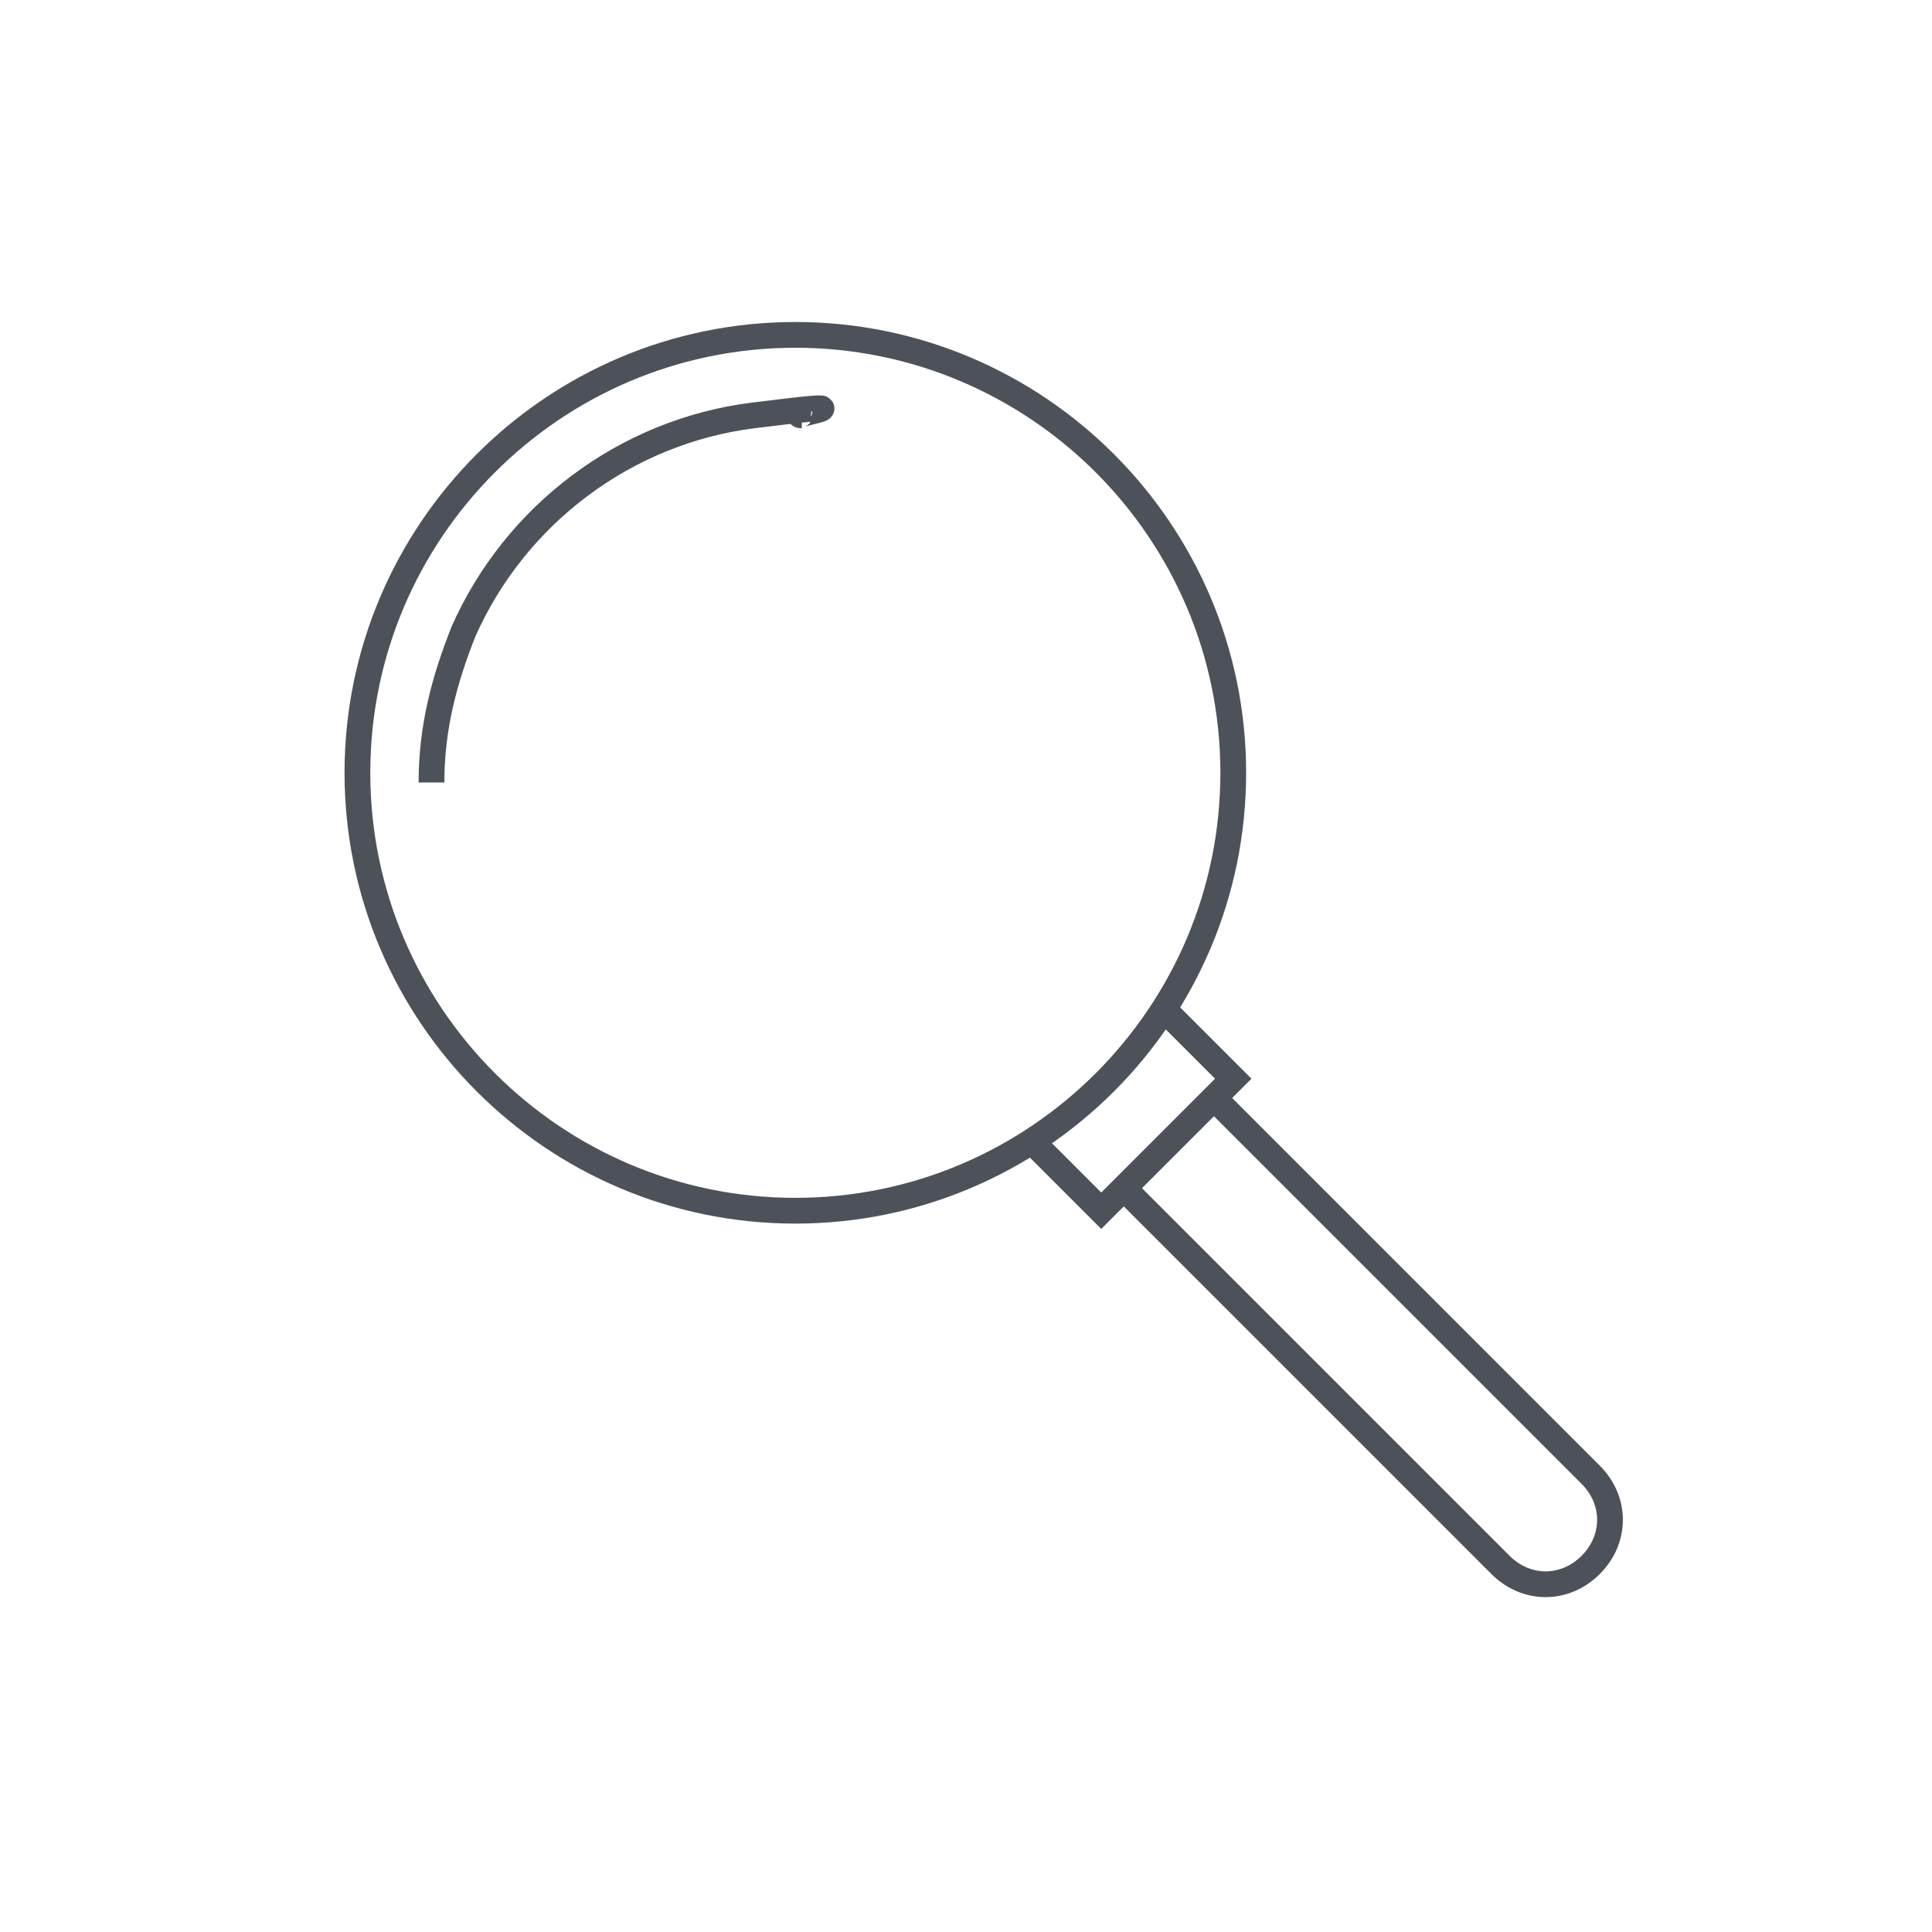 <?xml version="1.0" encoding="UTF-8"?>
<svg xmlns="http://www.w3.org/2000/svg" version="1.1" viewBox="0 0 60 60">
  <defs>
    <style>
      .cls-1 {
        stroke-linecap: round;
        stroke-linejoin: round;
        stroke-width: .8px;
      }

      .cls-1, .cls-2 {
        fill: none;
        stroke: #4d525a;
      }

      .cls-2 {
        stroke-miterlimit: 10;
        stroke-width: .8px;
      }

      .cls-3 {
        display: none;
      }
    </style>
  </defs>
  <!-- Generator: Adobe Illustrator 28.7.2, SVG Export Plug-In . SVG Version: 1.2.0 Build 154)  -->
  <g>
    <g id="Calque_1">
      <g id="Layer_1" class="cls-3">
        <g>
          <path class="cls-1" d="M32.8,28.9c3.7-2.9,9.8.2,8.4,5.6,3.5.9,6,5.3,4,9-.8,1.4-2.6,3.1-5.2,3.3-3.8.3-8.4,0-12.9,0s-8.8.4-11.1-1.8c-3.7-3.6-1.3-10.8,4.2-10.7-.6-4.6,2.1-8.2,6.3-8.5,2.9-.2,5,1.2,6.3,3Z"/>
          <path class="cls-1" d="M60.3,41.5s-.6-.6-1.1-.9c-.6-.3-.9-.4-1.9-.7-1-.3-.8-1.3-.8-1.3,0,0,.6-.5.6-1.4,0-1-.3-2.4-1.5-2.4h-.1c-1.2,0-1.6,1.4-1.5,2.4,0,.9.6,1.4.6,1.4,0,0,.2,1-.8,1.3-1,.3-1.3.4-1.9.7-.6.3-1.1.9-1.1.9"/>
          <path class="cls-1" d="M61.4,38.3c0,3.2-2.6,5.8-5.8,5.8s-5.8-2.6-5.8-5.8,2.6-5.8,5.8-5.8,5.8,2.6,5.8,5.8Z"/>
          <path class="cls-1" d="M47,22.1s-.6-.6-1.1-.9c-.6-.3-.9-.4-1.9-.7-1-.3-.8-1.3-.8-1.3,0,0,.6-.5.6-1.4,0-1-.3-2.4-1.5-2.4h-.1c-1.2,0-1.6,1.4-1.5,2.4,0,.9.6,1.4.6,1.4,0,0,.2,1-.8,1.3-1,.3-1.3.4-1.9.7-.6.3-1.1.9-1.1.9"/>
          <path class="cls-1" d="M48.1,18.8c0,3.2-2.6,5.8-5.8,5.8s-5.8-2.6-5.8-5.8,2.6-5.8,5.8-5.8,5.8,2.6,5.8,5.8Z"/>
          <path class="cls-1" d="M19.4,24.8s-.6-.6-1.1-.9c-.6-.3-.9-.4-1.9-.7-1-.3-.8-1.3-.8-1.3,0,0,.6-.5.6-1.4,0-1-.3-2.4-1.5-2.4h-.1c-1.2,0-1.6,1.4-1.5,2.4,0,.9.6,1.4.6,1.4,0,0,.2,1-.8,1.3-1,.3-1.3.4-1.9.7-.6.3-1.1.9-1.1.9"/>
          <path class="cls-1" d="M20.5,21.5c0,3.2-2.6,5.8-5.8,5.8s-5.8-2.6-5.8-5.8,2.6-5.8,5.8-5.8,5.8,2.6,5.8,5.8Z"/>
          <path class="cls-1" d="M9.1,43.1s-.6-.6-1.1-.9c-.6-.3-.9-.4-1.9-.7-1-.3-.8-1.3-.8-1.3,0,0,.6-.5.6-1.4,0-1-.3-2.4-1.5-2.4h-.1c-1.2,0-1.6,1.4-1.5,2.4,0,.9.6,1.4.6,1.4,0,0,.2,1-.8,1.3-1,.3-1.3.4-1.9.7-.6.3-1.1.9-1.1.9"/>
          <path class="cls-1" d="M10.2,39.9c0,3.2-2.6,5.8-5.8,5.8s-5.8-2.6-5.8-5.8,2.6-5.8,5.8-5.8,5.8,2.6,5.8,5.8Z"/>
          <line class="cls-1" x1="18.8" y1="25.9" x2="21.6" y2="28.3"/>
          <line class="cls-1" x1="14.1" y1="38.5" x2="10.1" y2="38.5"/>
          <line class="cls-1" x1="46" y1="40.3" x2="49.9" y2="39.3"/>
          <line class="cls-1" x1="38.5" y1="28.1" x2="39.7" y2="24.5"/>
        </g>
      </g>
      <g id="Layer_2">
        <path class="cls-2" d="M38.3,24c0,7.5-6.1,13.6-13.6,13.6s-13.6-6.1-13.6-13.6,6.1-13.6,13.6-13.6,13.6,6.1,13.6,13.6ZM13.4,24.3c0-1.7.4-3.2,1-4.7,1.6-3.6,5-6.2,9-6.7s1,0,1.5,0M37.8,34.2l11.6,11.6c.8.8.8,2,0,2.8h0c-.8.8-2,.8-2.8,0l-11.6-11.6M36.1,31.3l2.2,2.2-4.1,4.1-2.2-2.2"/>
      </g>
    </g>
  </g>
</svg>